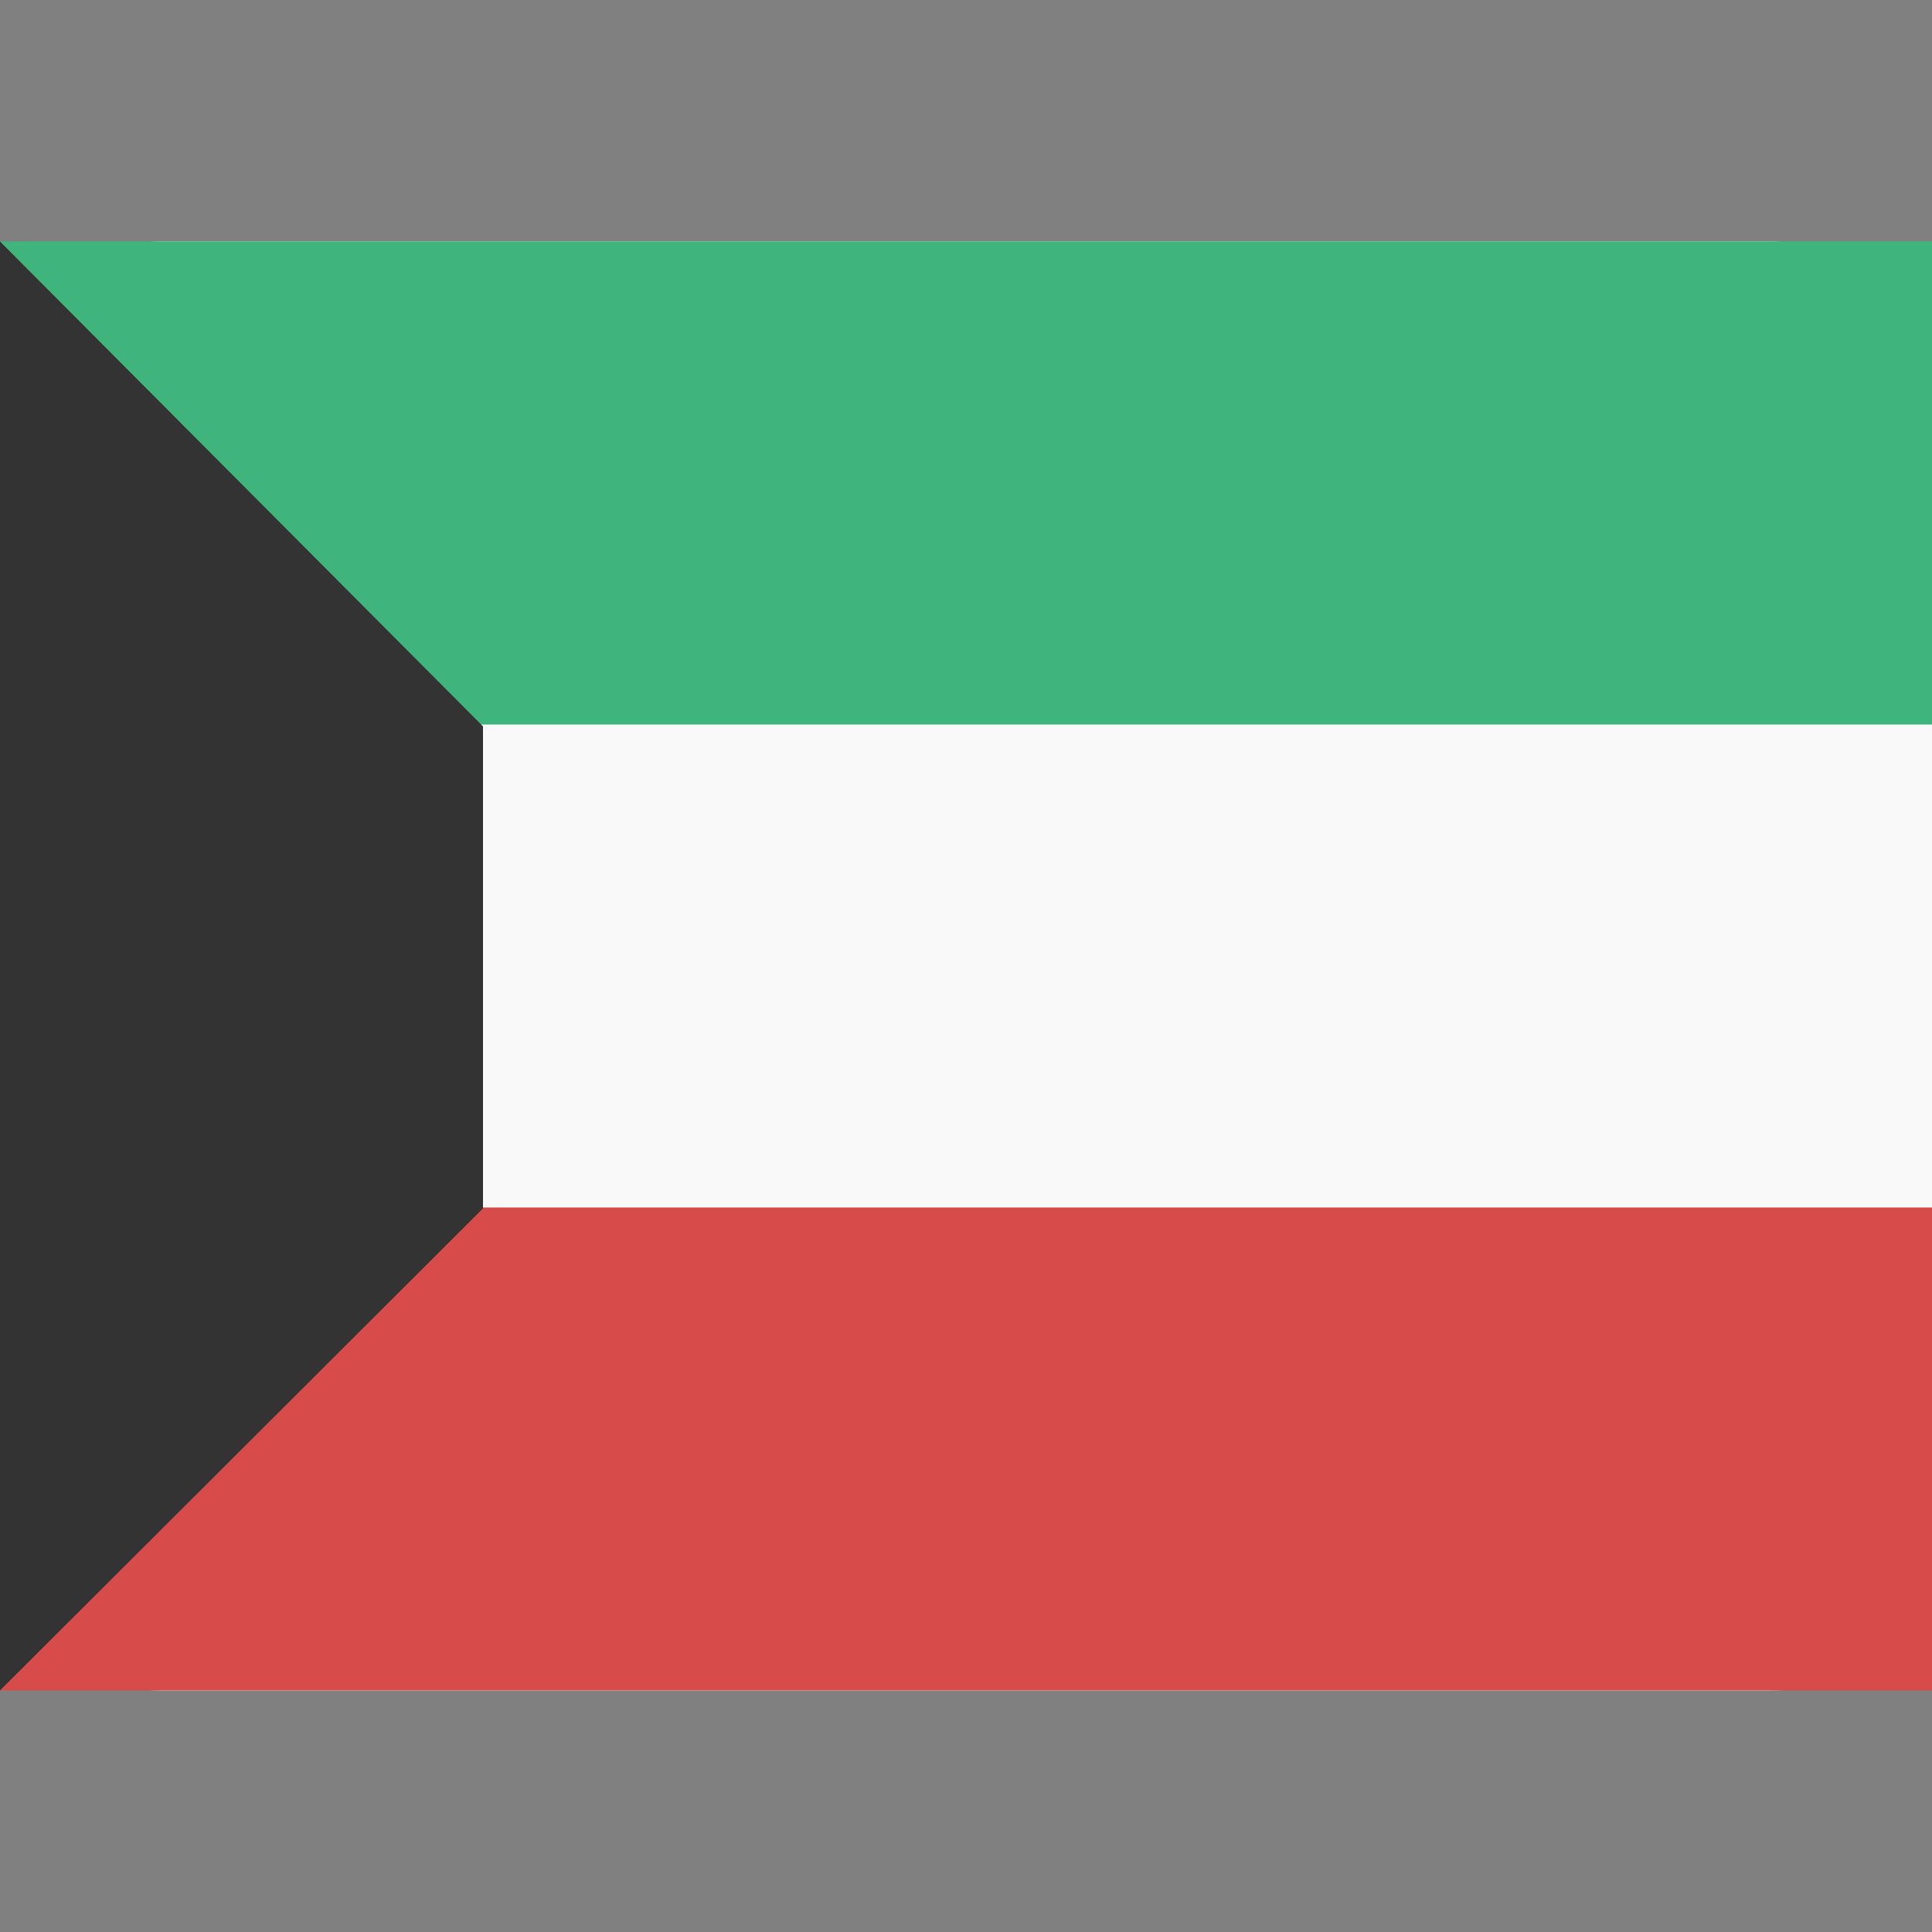 <!-- Generated by IcoMoon.io -->
<svg version="1.1" xmlns="http://www.w3.org/2000/svg" width="32" height="32" viewBox="0 0 32 32">
<rect x="0" y="0" width="32" height="32" fill="#808080" stroke="none"/>
<path fill="#f9f9f9" d="M2.667 4h26.667c1.473 0 2.667 1.194 2.667 2.667v18.667c0 1.473-1.194 2.667-2.667 2.667h-26.667c-1.473 0-2.667-1.194-2.667-2.667v-18.667c0-1.473 1.194-2.667 2.667-2.667z"></path>
<path fill="#d74b4b" d="M0 20h32v8h-32v-8z"></path>
<path fill="#3fb47c" d="M0 4h32v8h-32v-8z"></path>
<path fill="#333" d="M0 28v-24l8 8.031v7.984l-8 7.984z"></path>
</svg>
